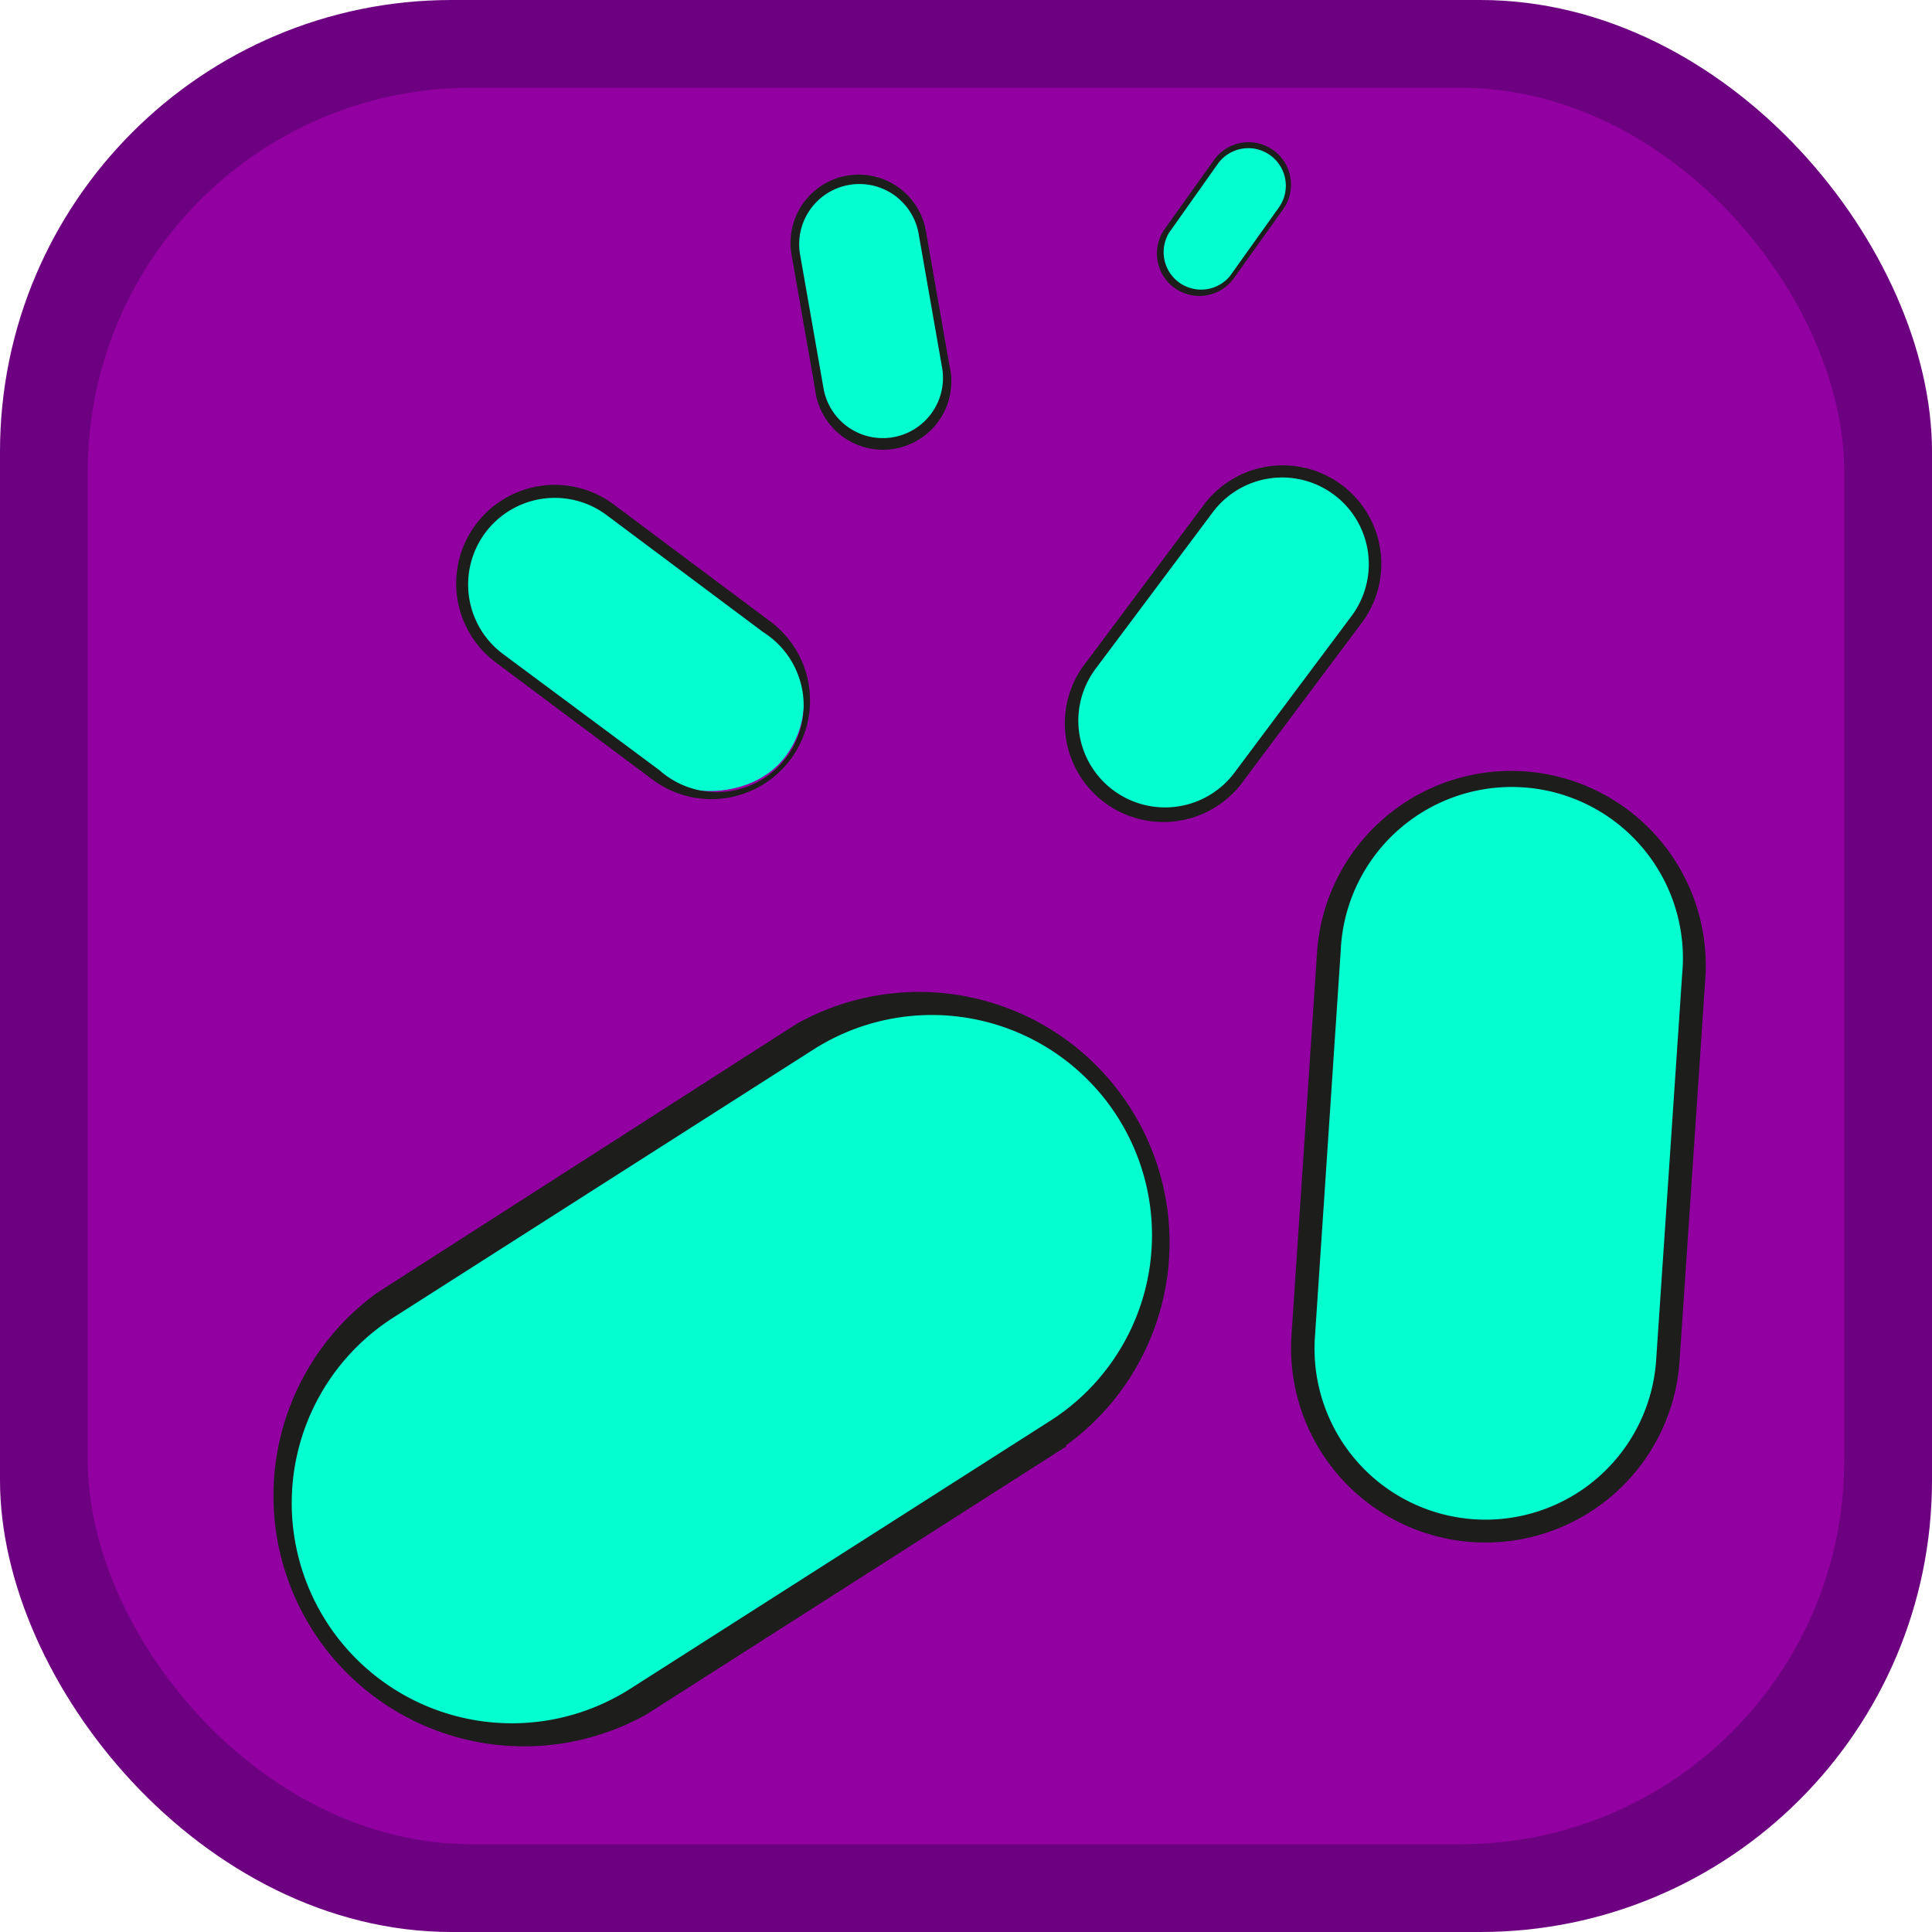 <?xml version="1.0" encoding="utf-8"?><svg xmlns="http://www.w3.org/2000/svg" viewBox="0 0 82.5 82.5">
  <defs>
    <style>
      .cls-1 {
        fill: #6c0080;
      }

      .cls-2 {
        fill: #9300a2;
      }

      .cls-3 {
        fill: #03ffcf;
      }

      .cls-4 {
        fill: #1d1d1b;
      }
    </style>
  </defs>
  <title>oval_icon</title>
  <g id="Vrstva_2" data-name="Vrstva 2">
    <g id="Vrstva_3" data-name="Vrstva 3">
      <g>
        <rect class="cls-1" width="82.5" height="82.5" rx="19.29"/>
        <rect class="cls-2" x="3.75" y="3.75" width="75" height="75" rx="16.37"/>
        <g>
          <rect class="cls-3" x="10.14" y="48.41" width="41.36" height="20.1" rx="10.05" transform="translate(-26.61 25.77) rotate(-32.55)"/>
          <path class="cls-4" d="M45.54,61.76,27.62,73.2a10.7,10.7,0,0,1-11.51-18L34,43.73a10.7,10.7,0,0,1,11.51,18ZM16.8,56.26A9.4,9.4,0,1,0,26.92,72.11L44.85,60.67A9.4,9.4,0,1,0,34.73,44.82Z"/>
        </g>
        <g>
          <rect class="cls-3" x="47.92" y="41.53" width="32.12" height="15.61" rx="7.81" transform="translate(10.48 109.88) rotate(-86.17)"/>
          <path class="cls-4" d="M72.83,41.65,71.72,58.13A8.3,8.3,0,0,1,55.15,57l1.1-16.48a8.31,8.31,0,0,1,16.58,1.11ZM56.15,57.09a7.3,7.3,0,1,0,14.57,1l1.11-16.47a7.31,7.31,0,1,0-14.58-1Z"/>
        </g>
        <g>
          <rect class="cls-3" x="44.13" y="23.47" width="16.27" height="7.91" rx="3.95" transform="translate(-1.05 52.75) rotate(-53.1)"/>
          <path class="cls-4" d="M58.14,26.61l-5,6.68a4.21,4.21,0,1,1-6.73-5.05l5-6.69a4.21,4.21,0,1,1,6.73,5.06ZM46.79,28.55A3.7,3.7,0,0,0,52.71,33l5-6.69a3.7,3.7,0,1,0-5.92-4.44Z"/>
        </g>
        <g>
          <rect class="cls-3" x="23.08" y="19.29" width="7.91" height="16.27" rx="3.95" transform="translate(-11.13 32.57) rotate(-53.1)"/>
          <path class="cls-4" d="M26.22,21.55l6.69,5a4.21,4.21,0,0,1-5.06,6.73l-6.69-5a4.21,4.21,0,0,1,5.06-6.73Zm1.94,11.34A3.7,3.7,0,1,0,32.6,27l-6.69-5a3.7,3.7,0,0,0-4.44,5.92Z"/>
        </g>
        <g>
          <rect class="cls-3" x="34.44" y="7.6" width="5.49" height="11.29" rx="2.74" transform="translate(-1.75 6.74) rotate(-10.12)"/>
          <path class="cls-4" d="M39.54,9.88l1,5.71a2.92,2.92,0,1,1-5.74,1l-1-5.72a2.91,2.91,0,1,1,5.74-1Zm-4.38,6.67a2.57,2.57,0,1,0,5.06-.9l-1-5.71a2.57,2.57,0,0,0-5.06.9Z"/>
        </g>
        <g>
          <rect class="cls-3" x="48.76" y="7.65" width="7.02" height="3.41" rx="1.71" transform="translate(14.28 46.46) rotate(-54.47)"/>
          <path class="cls-4" d="M54.79,8.94l-2.1,2.94a1.81,1.81,0,0,1-2.95-2.11l2.1-2.94a1.81,1.81,0,0,1,2.95,2.11Zm-4.87,1a1.6,1.6,0,0,0,2.6,1.85l2.09-2.93A1.6,1.6,0,0,0,52,7Z"/>
        </g>
      </g>
    </g>
  </g>
</svg>
